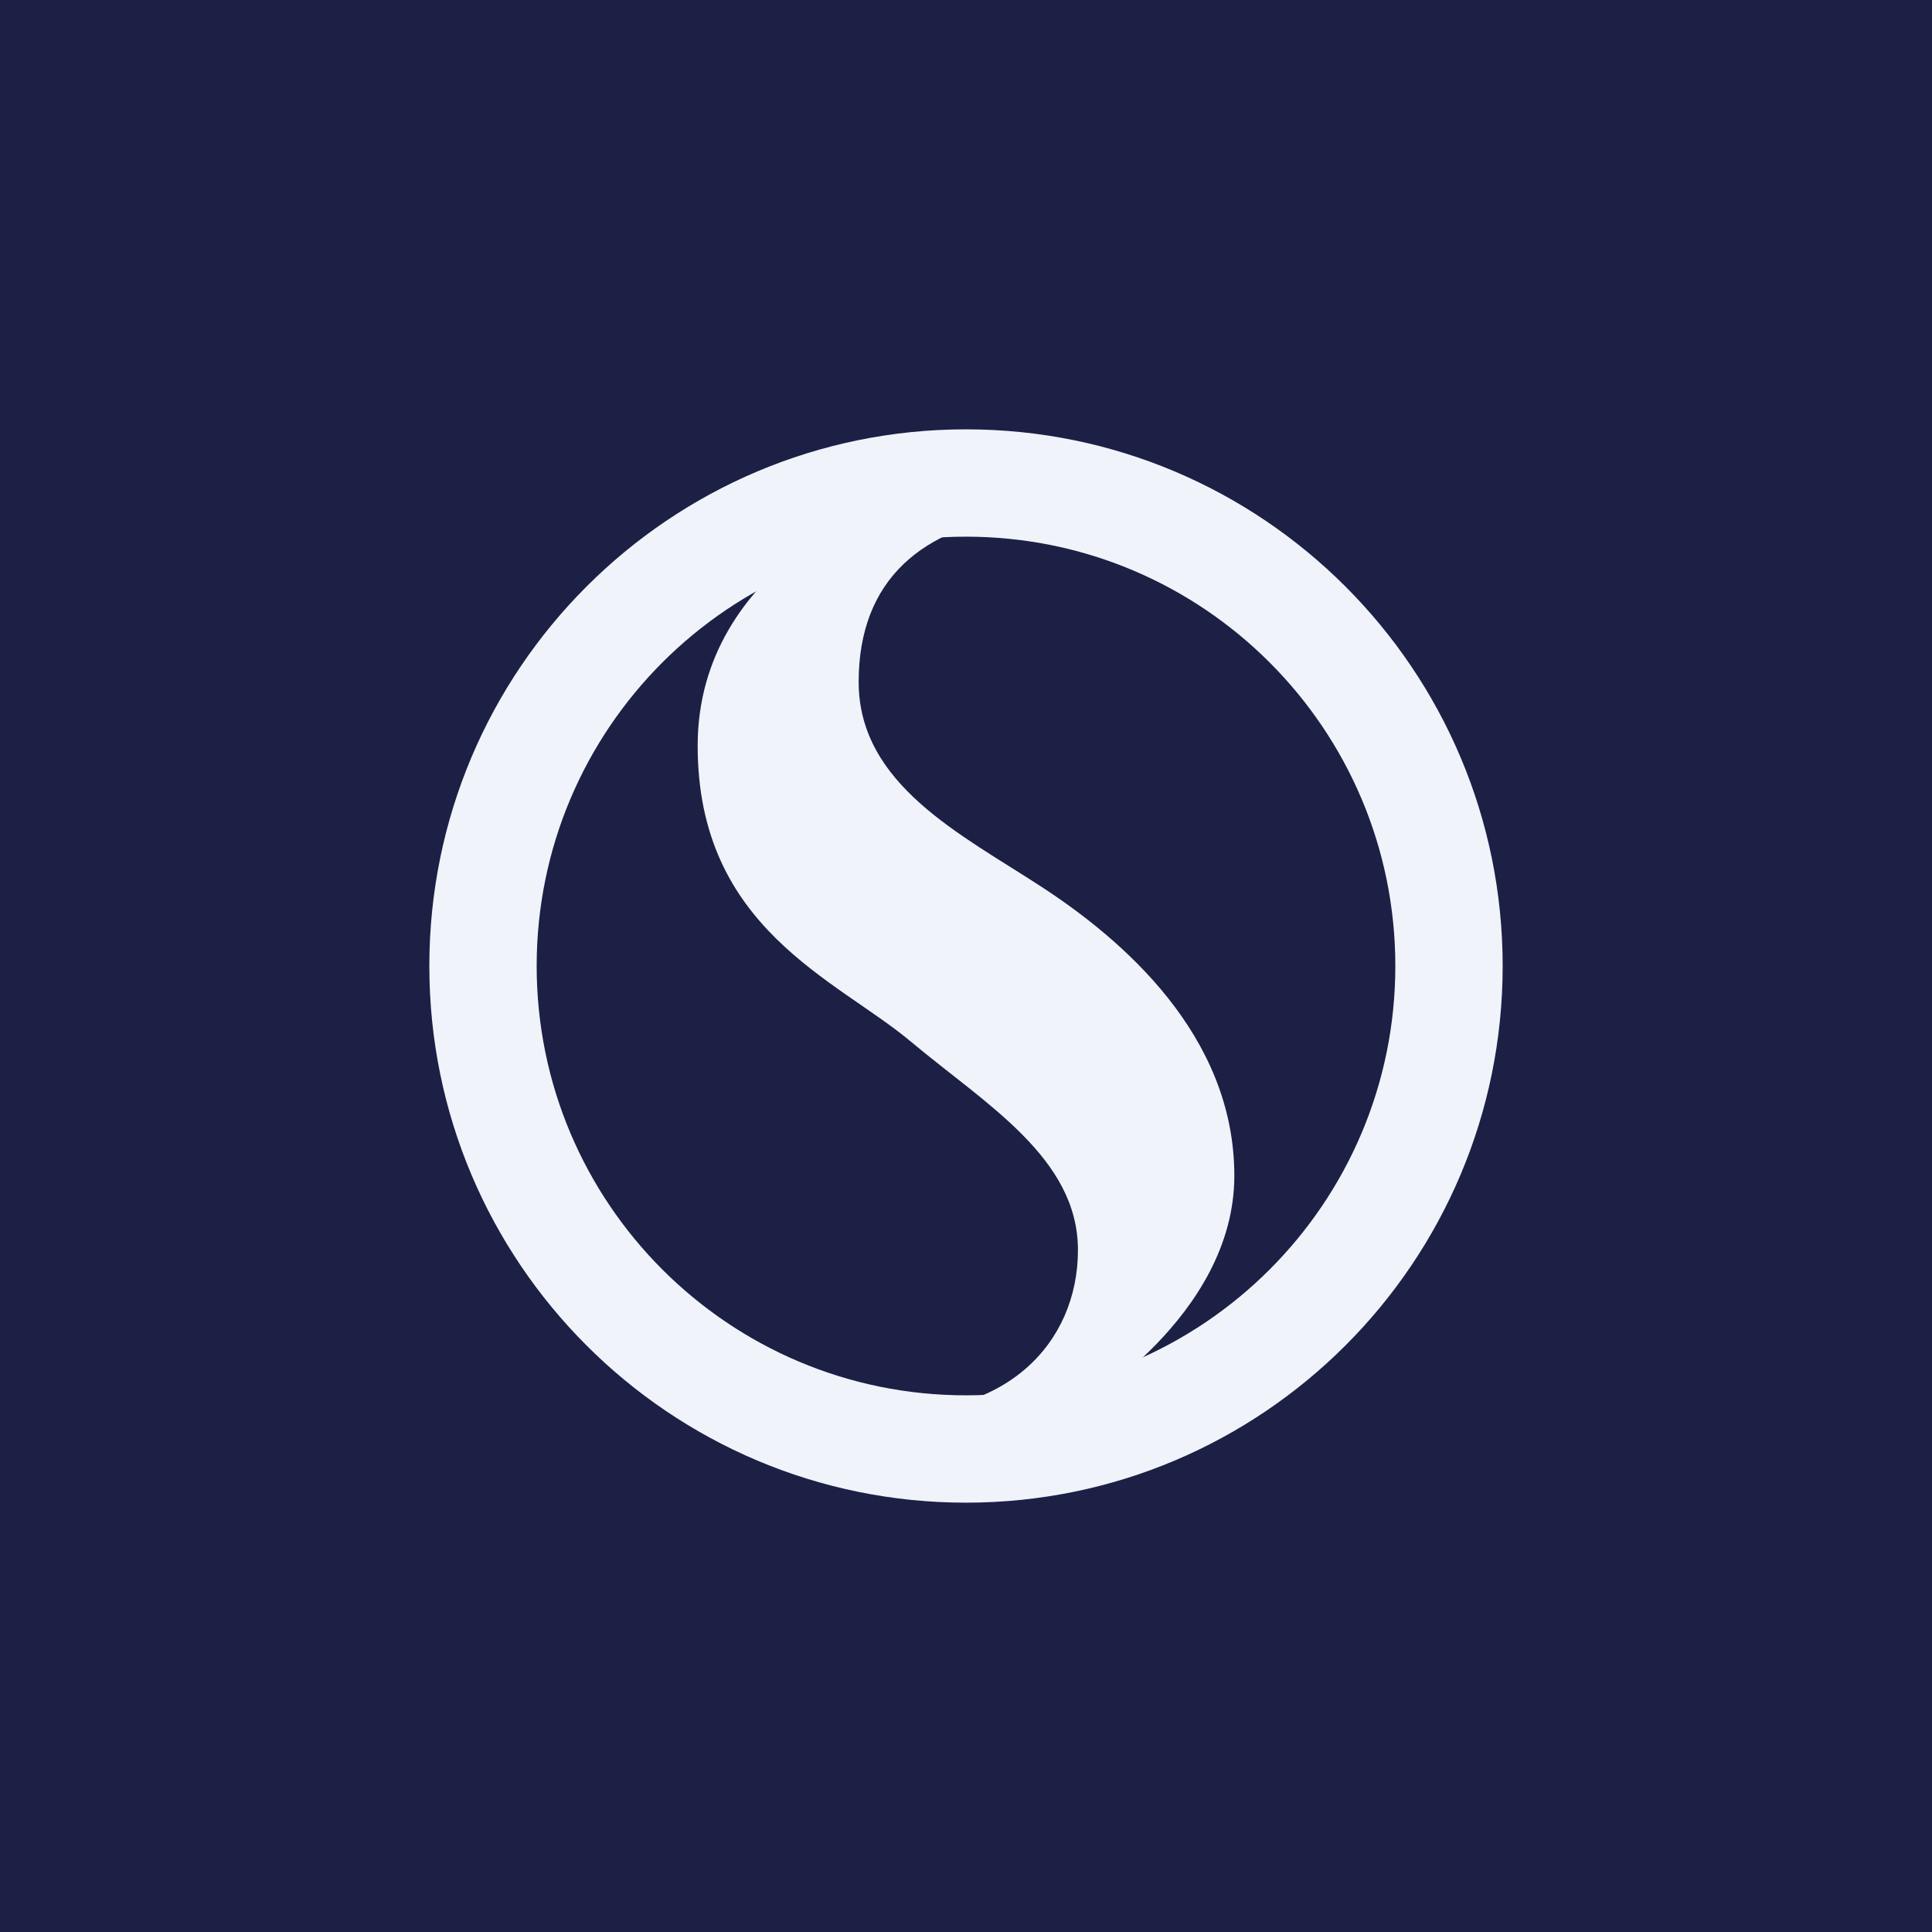 <!-- by TradingView --><svg width="18" height="18" viewBox="0 0 18 18" fill="none" xmlns="http://www.w3.org/2000/svg">
<rect width="18" height="18" fill="#1C2045"/>
<path fill-rule="evenodd" clip-rule="evenodd" d="M14 9C14 6.239 11.761 4 9 4C6.239 4 4 6.239 4 9C4 11.761 6.239 14 9 14C11.761 14 14 11.761 14 9ZM13 9C13 6.791 11.209 5 9 5C6.791 5 5 6.791 5 9C5 11.209 6.791 13 9 13C11.209 13 13 11.209 13 9Z" fill="#F0F3FA"/>
<path fill-rule="evenodd" clip-rule="evenodd" d="M8.341 4.63C8.341 4.63 6.5 5.246 6.5 6.948C6.5 8.651 7.79 9.121 8.487 9.705C9.184 10.289 10.043 10.788 10.043 11.647C10.043 12.507 9.375 13.246 8.104 13.146C6.833 13.045 8.487 13.629 8.487 13.629L10.092 13.305L10.043 13.111C10.043 13.111 11.5 12.267 11.5 10.954C11.5 9.64 10.449 8.748 9.703 8.262C8.957 7.775 8 7.31 8 6.353C8 5.396 8.6 4.907 9.533 4.793C10.465 4.678 8.341 4.63 8.341 4.63Z" fill="#F0F3FA"/>
</svg>
